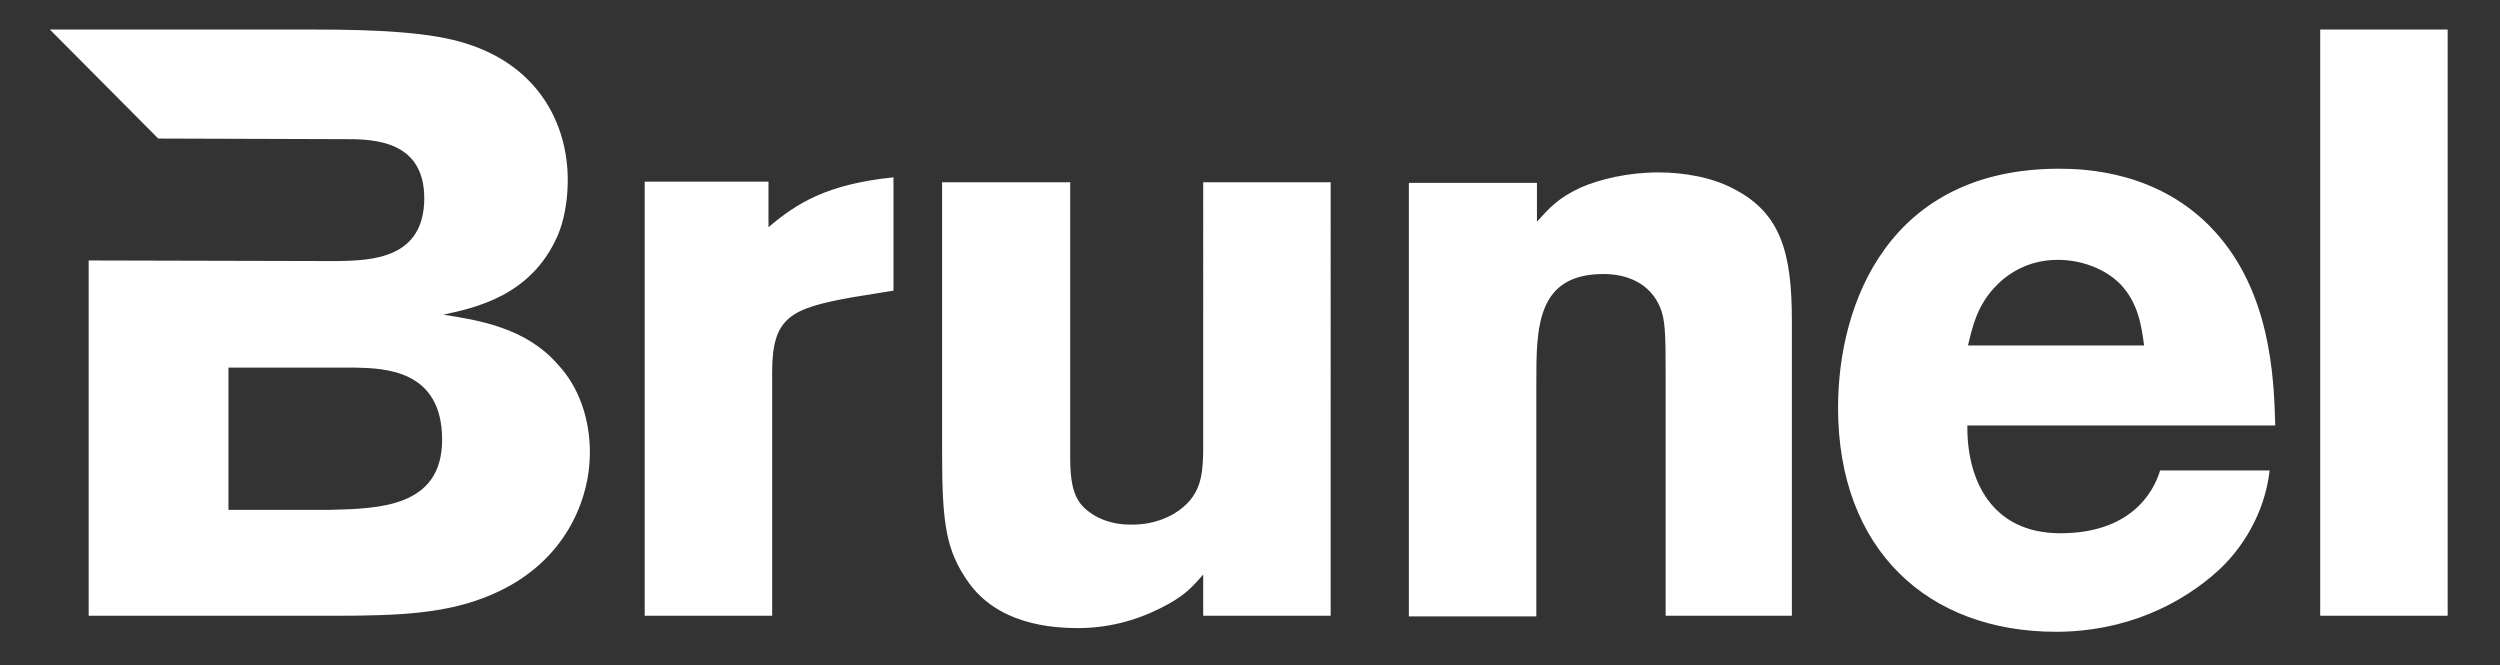 <?xml version="1.0" encoding="UTF-8"?> <!-- Generator: Adobe Illustrator 23.0.3, SVG Export Plug-In . SVG Version: 6.00 Build 0) --> <svg xmlns="http://www.w3.org/2000/svg" xmlns:xlink="http://www.w3.org/1999/xlink" id="Ebene_1" x="0px" y="0px" viewBox="0 0 406 108" style="enable-background:new 0 0 406 108;" xml:space="preserve"><rect x="0" y="0" width="406" height="108" fill="#333333" stroke="none"/> <style type="text/css"> .st0{fill:#FFFFFF;} </style> <g> <path class="st0" d="M376.8,4.8h20.7V100h-20.7V4.8L376.8,4.8z M368.6,76.3c-0.8,7.3-4.7,13-8.3,16.3c-6.1,5.6-15.2,10-26.4,10 c-20.8,0-35.4-13.3-35.4-36.4c0-17,8.3-38.8,35.9-38.8c4.2,0,16.3,0.4,25.2,10.1c9.1,9.9,9.7,23.6,9.9,31.6h-50 c-0.1,8.8,3.9,17.5,15.1,17.5c11.3,0,15.1-6.5,16.2-10.2h17.8V76.3z M348.2,56.1c-0.4-3-0.9-6.9-3.9-10c-2.6-2.6-6.5-3.9-10.1-3.9 c-5,0-8.4,2.4-10.4,4.6c-2.8,3.1-3.5,6.4-4.2,9.3L348.2,56.1L348.2,56.1z M249.6,36c2-2.2,3.4-3.8,7-5.5c3.2-1.4,7.8-2.5,12.7-2.5 c4.2,0,8.9,0.8,12.5,2.8c7.4,3.9,9.2,10.3,9.2,21.2v48h-20.5V60.4c0-6.4-0.1-8.6-0.9-10.5c-1.6-3.8-5.2-5.4-9.2-5.4 c-10.9,0-10.9,8.8-10.9,17.6v38h-20.7V29.7h20.8L249.6,36L249.6,36z M90.6,59.2c-5.2-6-12.9-7.2-18.6-8.1c5.1-1.1,14.2-3,18.5-12.7 c0.4-0.9,1.7-4,1.7-9.2c0-9-4.7-18.4-16.4-22.1C70,5.2,61,4.8,51.1,4.8h-43l17.6,17.7l30.7,0.1c4.6,0,12.5,0.4,12.5,9.6 c0,9.9-8.7,10.1-14.1,10.2l-40.4-0.1V100h40c10.9,0,18.5-0.4,25.6-3.5c12-5.2,15.8-15.6,15.8-23C95.8,68,94,62.8,90.6,59.2 M53.6,82.8H37.1V59.7h20.5c4.8,0.1,14.2,0.3,14.2,11.7C71.8,82.4,61.5,82.6,53.6,82.8 M195.4,29.6h20.7V100h-20.7v-6.7 c-2,2.3-3.2,3.6-7,5.5c-4.2,2.1-8.7,3.2-13.3,3.2s-13-0.7-17.8-7.4c-3.6-5.1-4.3-9.3-4.3-20.8V29.6h20.8v43.7c0,3.1,0,6.2,1.6,8.4 c1.2,1.6,4,3.5,8.2,3.5c1.2,0,4,0,7.1-1.8c4.4-2.7,4.6-6.2,4.7-10V29.6L195.4,29.6z M124.8,36.9c4.6-3.9,9.5-7,20.3-8.1v18.4 l-6.8,1.1c-9.9,1.8-12.9,3.2-12.9,12.1V100h-20.7V29.5h20.1L124.8,36.9L124.8,36.9z"></path> </g> </svg> 
